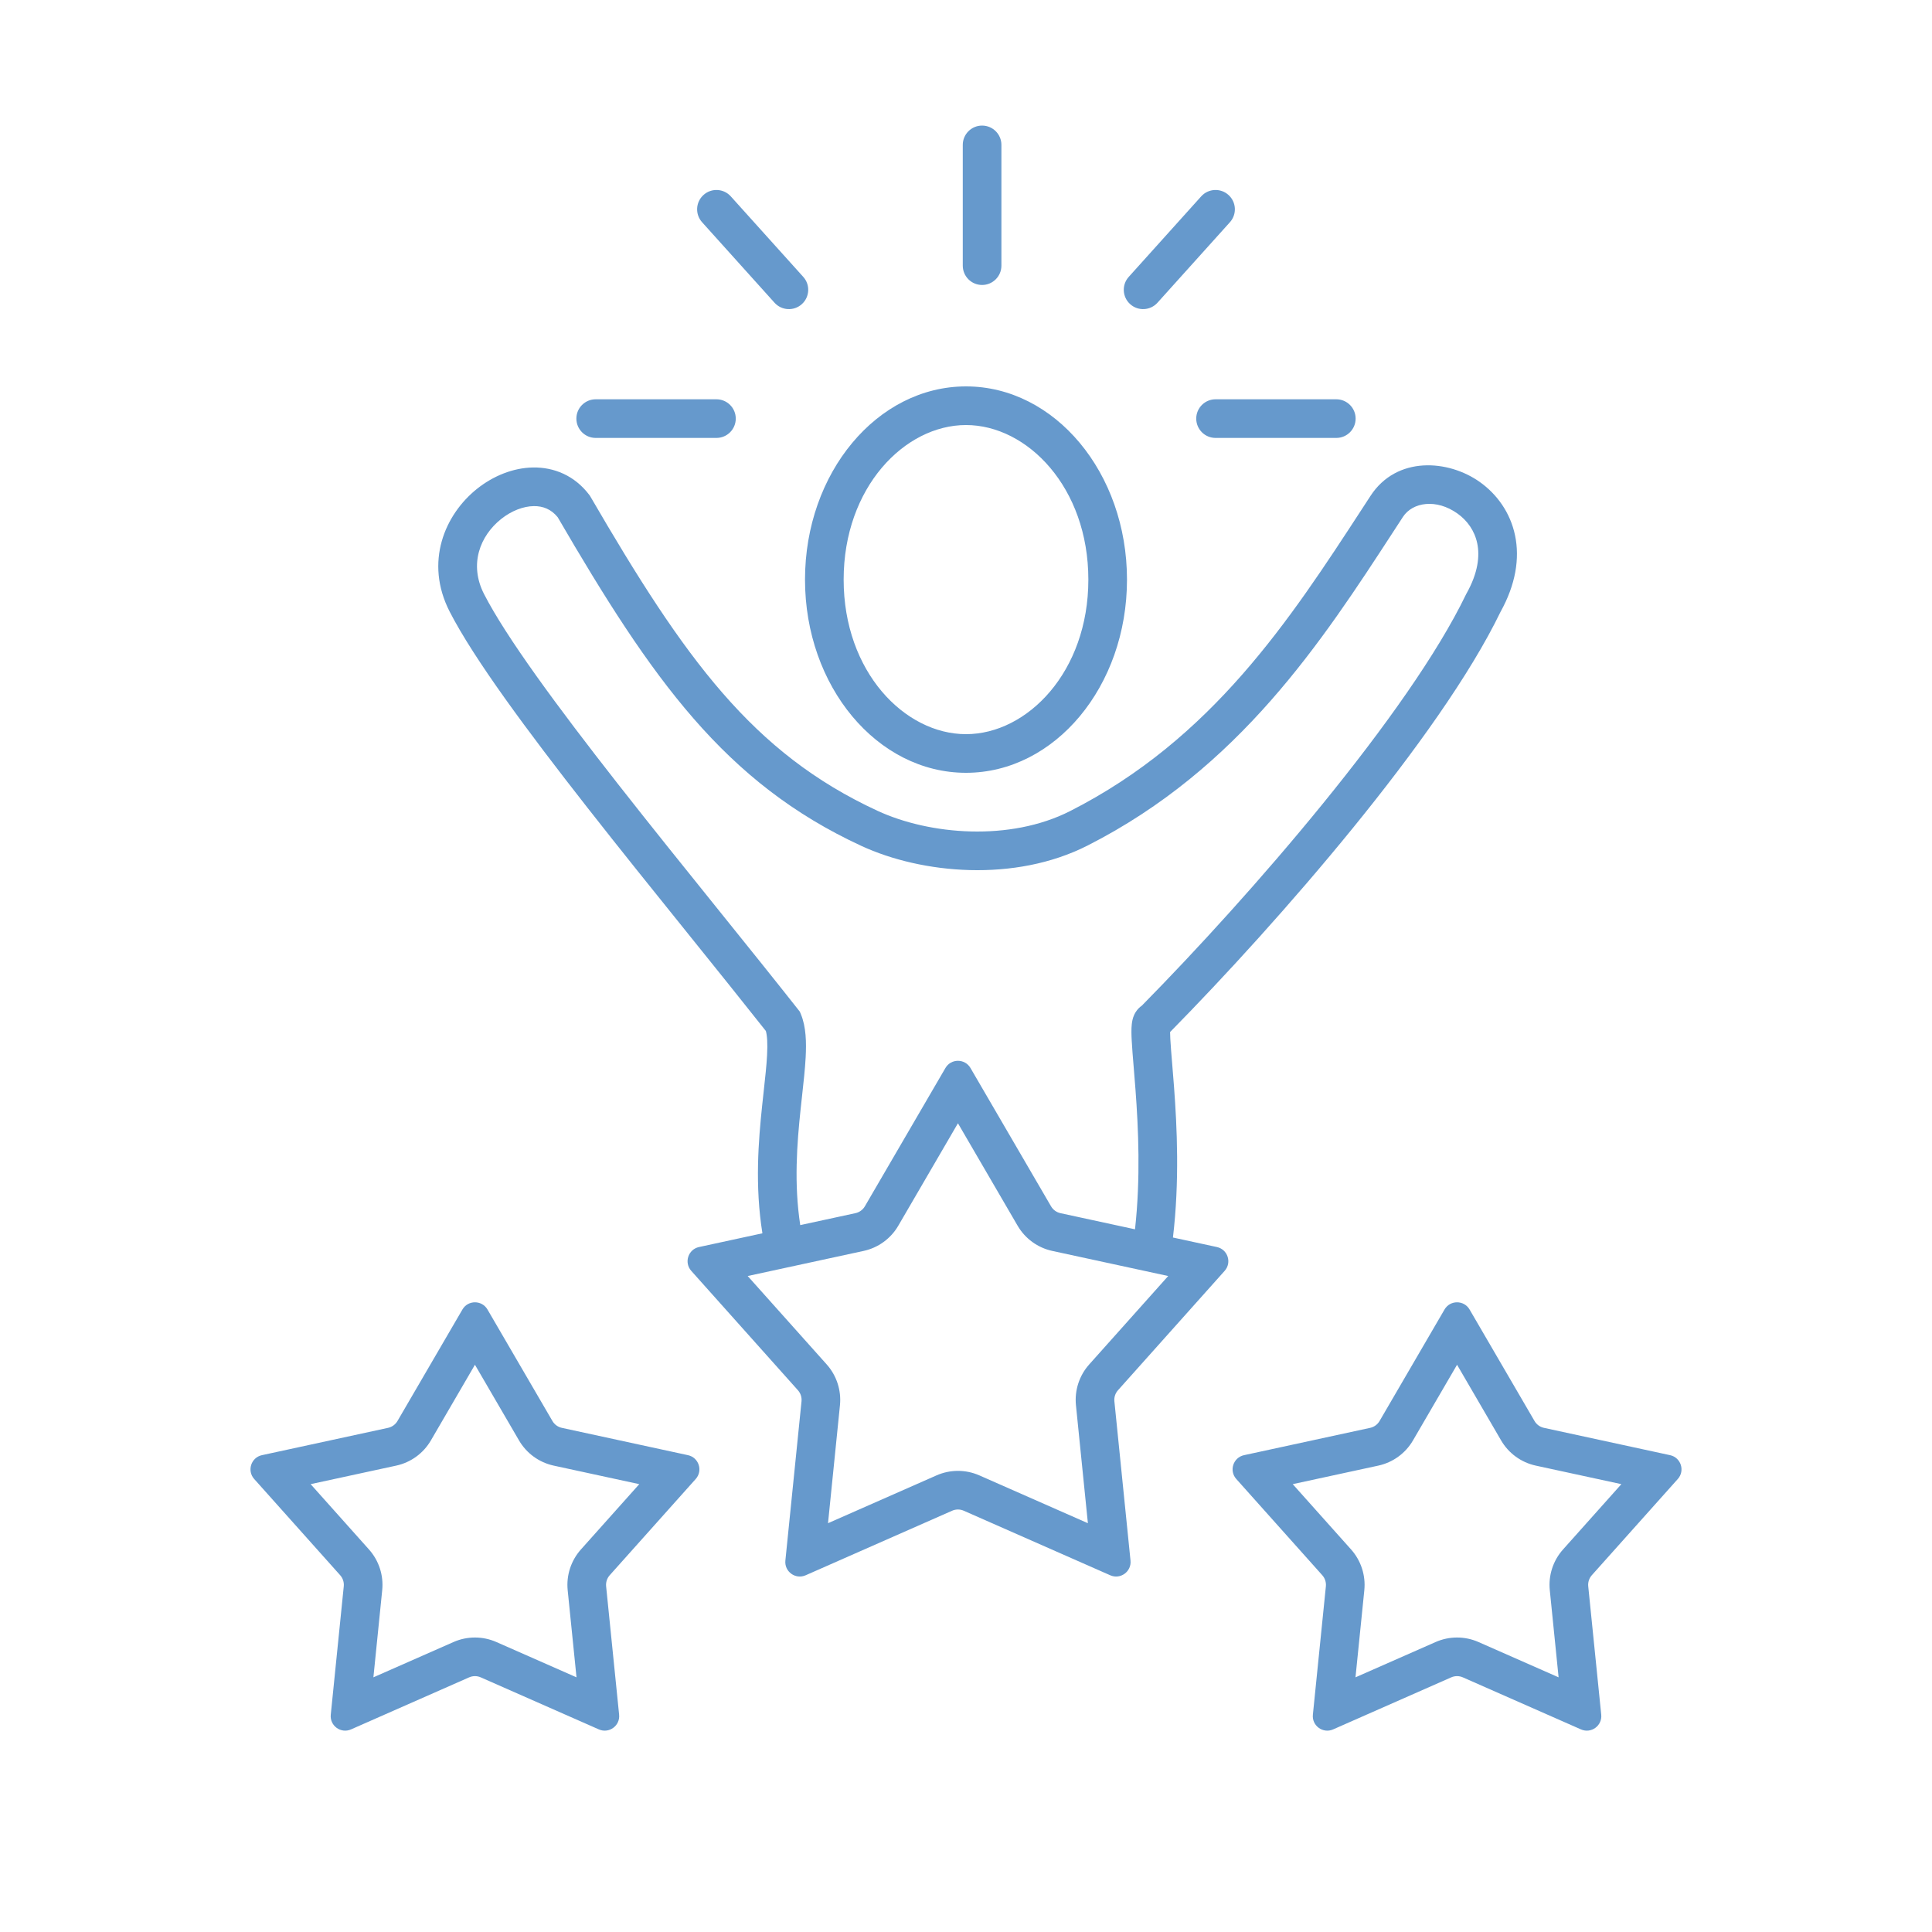 <svg width="88" height="88" viewBox="0 0 88 88" fill="none" xmlns="http://www.w3.org/2000/svg">
<path fill-rule="evenodd" clip-rule="evenodd" d="M44.733 5.72C45.219 5.72 45.613 6.114 45.613 6.6V12.1C45.613 12.586 45.219 12.98 44.733 12.98C44.247 12.98 43.853 12.586 43.853 12.1V6.6C43.853 6.114 44.247 5.72 44.733 5.72ZM49.573 26.4C49.573 30.602 46.791 33.44 44 33.44C41.209 33.44 38.427 30.602 38.427 26.4C38.427 22.198 41.209 19.36 44 19.36C46.791 19.36 49.573 22.198 49.573 26.4ZM51.333 26.4C51.333 31.26 48.05 35.2 44 35.2C39.95 35.2 36.667 31.26 36.667 26.4C36.667 21.54 39.95 17.6 44 17.6C48.05 17.6 51.333 21.54 51.333 26.4ZM40.915 55.831L43.633 51.163L46.352 55.831C46.694 56.418 47.267 56.834 47.931 56.978L53.21 58.121L49.611 62.149C49.158 62.656 48.94 63.33 49.008 64.006L49.552 69.38L44.609 67.202C43.987 66.928 43.279 66.928 42.657 67.202L37.715 69.38L38.259 64.006C38.327 63.33 38.108 62.656 37.656 62.149L34.056 58.121L39.336 56.978C40 56.834 40.573 56.418 40.915 55.831ZM43.063 48.646C43.318 48.209 43.949 48.209 44.204 48.646L47.873 54.945C47.966 55.105 48.122 55.219 48.303 55.258L51.698 55.993C51.957 53.664 51.851 51.391 51.721 49.647C51.695 49.29 51.666 48.947 51.64 48.628C51.6 48.154 51.566 47.735 51.549 47.411C51.534 47.143 51.527 46.872 51.551 46.653C51.562 46.554 51.586 46.38 51.668 46.208C51.718 46.103 51.825 45.933 52.007 45.808C54.488 43.29 57.516 39.974 60.254 36.606C63.041 33.18 65.486 29.753 66.772 27.081L66.784 27.056L66.798 27.032C67.33 26.083 67.405 25.318 67.286 24.748C67.166 24.172 66.831 23.709 66.389 23.393C65.424 22.703 64.342 22.87 63.902 23.544C63.763 23.758 63.622 23.974 63.481 24.191C60.211 29.218 56.447 35.004 49.536 38.514C46.219 40.199 41.987 39.803 39.231 38.528C33.015 35.654 29.698 30.942 25.402 23.558C25.107 23.194 24.73 23.046 24.308 23.053C23.844 23.06 23.305 23.259 22.825 23.641C21.871 24.402 21.35 25.698 22.049 27.061C23.057 29.025 25.385 32.184 28.125 35.682C29.637 37.611 31.229 39.588 32.766 41.497C34.024 43.059 35.246 44.577 36.356 45.984L36.431 46.08L36.478 46.192C36.72 46.775 36.732 47.489 36.697 48.158C36.669 48.686 36.602 49.292 36.532 49.924C36.511 50.118 36.489 50.315 36.468 50.513C36.299 52.107 36.162 53.92 36.45 55.802L38.963 55.258C39.144 55.219 39.301 55.105 39.394 54.945L43.063 48.646ZM34.727 56.175C34.38 54.014 34.544 51.972 34.718 50.328C34.741 50.107 34.764 49.895 34.787 49.693L34.787 49.691C34.855 49.073 34.914 48.538 34.939 48.065C34.969 47.51 34.941 47.165 34.884 46.96C33.834 45.631 32.647 44.156 31.419 42.63C29.861 40.695 28.236 38.677 26.74 36.767C24.023 33.299 21.582 30.005 20.484 27.864C19.321 25.599 20.267 23.43 21.728 22.265C22.456 21.685 23.361 21.307 24.282 21.293C25.229 21.279 26.165 21.656 26.831 22.529L26.865 22.573L26.893 22.62C31.193 30.016 34.278 34.299 39.969 36.931C42.346 38.03 46.001 38.335 48.739 36.945C55.221 33.653 58.752 28.228 62.059 23.149C62.182 22.959 62.305 22.77 62.428 22.582C63.616 20.761 65.968 20.928 67.413 21.961C68.176 22.507 68.79 23.337 69.009 24.389C69.228 25.439 69.037 26.627 68.347 27.869C66.964 30.73 64.417 34.278 61.62 37.717C58.855 41.116 55.805 44.459 53.296 47.008C53.296 47.086 53.299 47.188 53.306 47.318C53.322 47.622 53.353 47.993 53.39 48.437C53.417 48.757 53.447 49.116 53.476 49.516C53.612 51.334 53.73 53.809 53.426 56.367L55.428 56.801C55.923 56.908 56.118 57.509 55.781 57.886L50.924 63.322C50.8 63.46 50.74 63.644 50.759 63.828L51.493 71.081C51.544 71.585 51.033 71.956 50.571 71.752L43.899 68.812C43.73 68.737 43.537 68.737 43.367 68.812L36.696 71.752C36.233 71.956 35.722 71.585 35.773 71.081L36.508 63.828C36.526 63.644 36.467 63.46 36.343 63.322L31.486 57.886C31.149 57.509 31.344 56.908 31.838 56.801L34.727 56.175ZM64.359 65.61L66.367 62.163L68.374 65.61C68.716 66.197 69.289 66.613 69.953 66.757L73.851 67.601L71.194 70.576C70.741 71.082 70.522 71.756 70.591 72.432L70.992 76.4L67.343 74.792C66.721 74.518 66.013 74.518 65.391 74.792L61.741 76.4L62.143 72.432C62.211 71.756 61.992 71.082 61.54 70.576L58.882 67.601L62.78 66.757C63.444 66.613 64.017 66.197 64.359 65.61ZM65.796 59.646C66.051 59.209 66.682 59.209 66.937 59.646L69.895 64.724C69.988 64.884 70.144 64.998 70.326 65.037L76.07 66.281C76.564 66.388 76.759 66.989 76.422 67.366L72.506 71.748C72.383 71.886 72.323 72.07 72.342 72.254L72.934 78.102C72.985 78.605 72.474 78.976 72.011 78.772L66.633 76.402C66.463 76.327 66.27 76.327 66.1 76.402L60.722 78.772C60.26 78.976 59.749 78.605 59.8 78.102L60.392 72.254C60.41 72.07 60.351 71.886 60.227 71.748L56.311 67.366C55.974 66.989 56.169 66.388 56.664 66.281L62.408 65.037C62.589 64.998 62.745 64.884 62.838 64.724L65.796 59.646ZM21.633 62.163L19.626 65.61C19.284 66.197 18.711 66.613 18.047 66.757L14.149 67.601L16.806 70.576C17.259 71.082 17.478 71.756 17.409 72.432L17.008 76.4L20.657 74.792C21.279 74.518 21.987 74.518 22.609 74.792L26.259 76.4L25.857 72.432C25.789 71.756 26.008 71.082 26.46 70.576L29.118 67.601L25.22 66.757C24.556 66.613 23.983 66.197 23.641 65.61L21.633 62.163ZM22.204 59.646C21.949 59.209 21.317 59.209 21.063 59.646L18.105 64.724C18.012 64.884 17.855 64.998 17.674 65.037L11.93 66.281C11.436 66.388 11.241 66.989 11.578 67.366L15.494 71.748C15.617 71.886 15.677 72.07 15.658 72.254L15.066 78.102C15.015 78.605 15.526 78.976 15.989 78.772L21.367 76.402C21.537 76.327 21.73 76.327 21.899 76.402L27.277 78.772C27.74 78.976 28.251 78.605 28.2 78.102L27.608 72.254C27.59 72.07 27.649 71.886 27.773 71.748L31.689 67.366C32.026 66.989 31.831 66.388 31.336 66.281L25.592 65.037C25.411 64.998 25.255 64.884 25.162 64.724L22.204 59.646ZM56.021 10.122C56.346 9.761 56.317 9.204 55.955 8.879C55.594 8.554 55.038 8.583 54.712 8.945L51.413 12.611C51.087 12.972 51.117 13.529 51.478 13.854C51.839 14.179 52.396 14.15 52.721 13.789L56.021 10.122ZM32.045 8.879C31.683 9.204 31.654 9.761 31.979 10.122L35.279 13.789C35.604 14.15 36.161 14.179 36.522 13.854C36.883 13.529 36.913 12.972 36.587 12.611L33.287 8.945C32.962 8.583 32.406 8.554 32.045 8.879ZM55.367 18.187C54.881 18.187 54.487 18.581 54.487 19.067C54.487 19.553 54.881 19.947 55.367 19.947H60.867C61.353 19.947 61.747 19.553 61.747 19.067C61.747 18.581 61.353 18.187 60.867 18.187H55.367ZM33.513 19.067C33.513 18.581 33.119 18.187 32.633 18.187H27.133C26.647 18.187 26.253 18.581 26.253 19.067C26.253 19.553 26.647 19.947 27.133 19.947H32.633C33.119 19.947 33.513 19.553 33.513 19.067ZM53.302 46.831C53.303 46.829 53.303 46.828 53.303 46.828C53.303 46.828 53.302 46.831 53.301 46.837C53.302 46.835 53.302 46.833 53.302 46.831Z" fill="#6699CC"/>
</svg>

